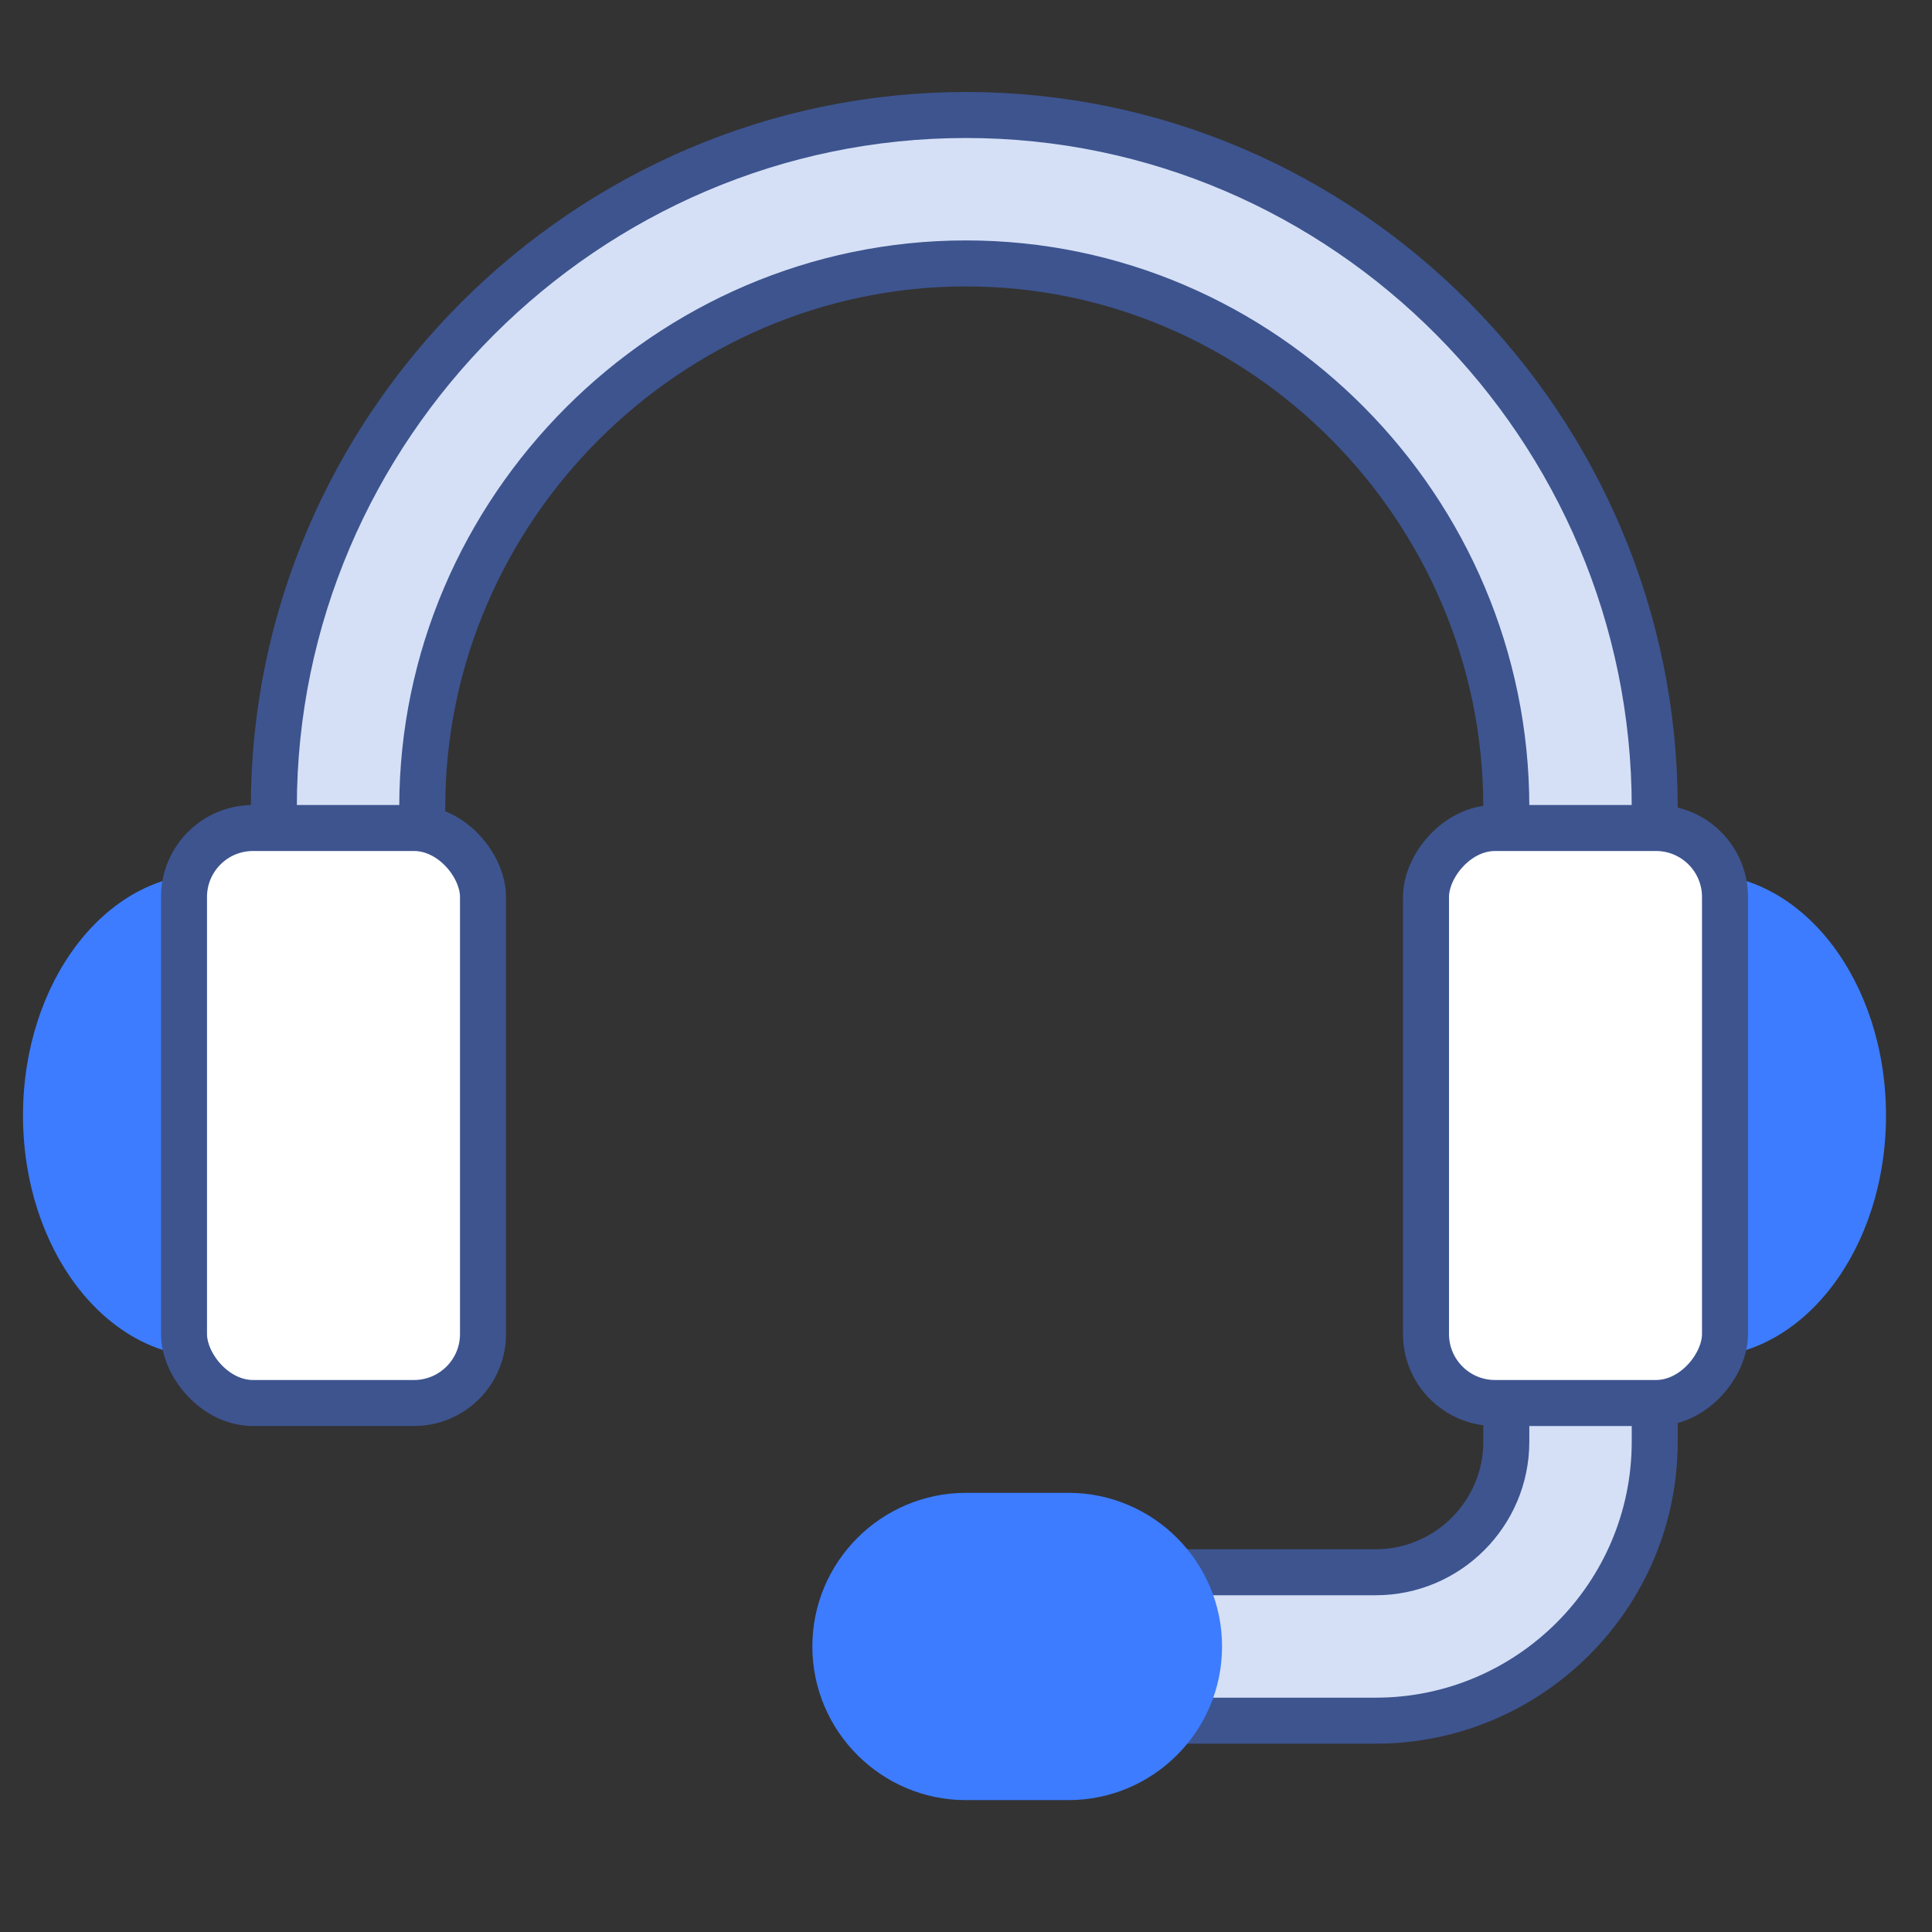 <svg width="84" height="84" viewBox="0 0 84 84" fill="none" xmlns="http://www.w3.org/2000/svg">
<rect x="0" y="0" width="84" height="84" fill="#333333" stroke="none"/>
<g id="Frame 41449">
<g id="Group 41429">
<path id="Vector" d="M50.906 74.812H59.812C66.503 74.812 71.945 69.37 71.945 62.68V58.227C71.945 56.444 70.502 55 68.719 55C66.936 55 65.492 56.444 65.492 58.227V62.68C65.492 65.811 62.944 68.359 59.812 68.359H50.906C49.123 68.359 47.68 69.803 47.68 71.586C47.68 73.369 49.123 74.812 50.906 74.812Z" fill="#D5E0F6" stroke="#3D548F" stroke-width="2" stroke-miterlimit="10" stroke-linecap="round" stroke-linejoin="round"/>
<path id="Vector_2" d="M42 5C25.488 5 11.906 18.581 11.906 35.094C11.906 36.877 13.35 38.32 15.133 38.32C16.916 38.32 18.359 36.877 18.359 35.094C18.359 22.141 29.047 11.453 42 11.453C54.945 11.453 65.492 22.133 65.492 35.094C65.492 36.877 66.936 38.32 68.719 38.32C70.502 38.32 71.945 36.877 71.945 35.094C71.945 18.588 58.519 5 42 5Z" fill="#D5E0F6" stroke="#3D548F" stroke-width="2" stroke-miterlimit="10" stroke-linecap="round" stroke-linejoin="round"/>
<path id="Vector_3" d="M46.453 64.906H42C38.317 64.906 35.32 67.903 35.32 71.586C35.32 75.269 38.317 78.266 42 78.266H46.453C50.136 78.266 53.133 75.269 53.133 71.586C53.133 67.903 50.136 64.906 46.453 64.906Z" fill="#3D7CFF"/>
<g id="Group 41427">
<path id="Ellipse 1" d="M1 48.5C1 54.299 4.582 59 9 59V38C4.582 38 1 42.701 1 48.5Z" fill="#3D7CFF"/>
<rect id="Rectangle 7" x="8" y="36" width="13" height="25" rx="3" fill="white" stroke="#3D548F" stroke-width="2"/>
</g>
<g id="Group 41428">
<path id="Ellipse 1_2" d="M82 48.5C82 54.299 78.418 59 74 59V38C78.418 38 82 42.701 82 48.5Z" fill="#3D7CFF"/>
<rect id="Rectangle 7_2" x="1" y="-1" width="13" height="25" rx="3" transform="matrix(-1 0 0 1 76 37)" fill="white" stroke="#3D548F" stroke-width="2"/>
</g>
</g>
</g>
</svg>
